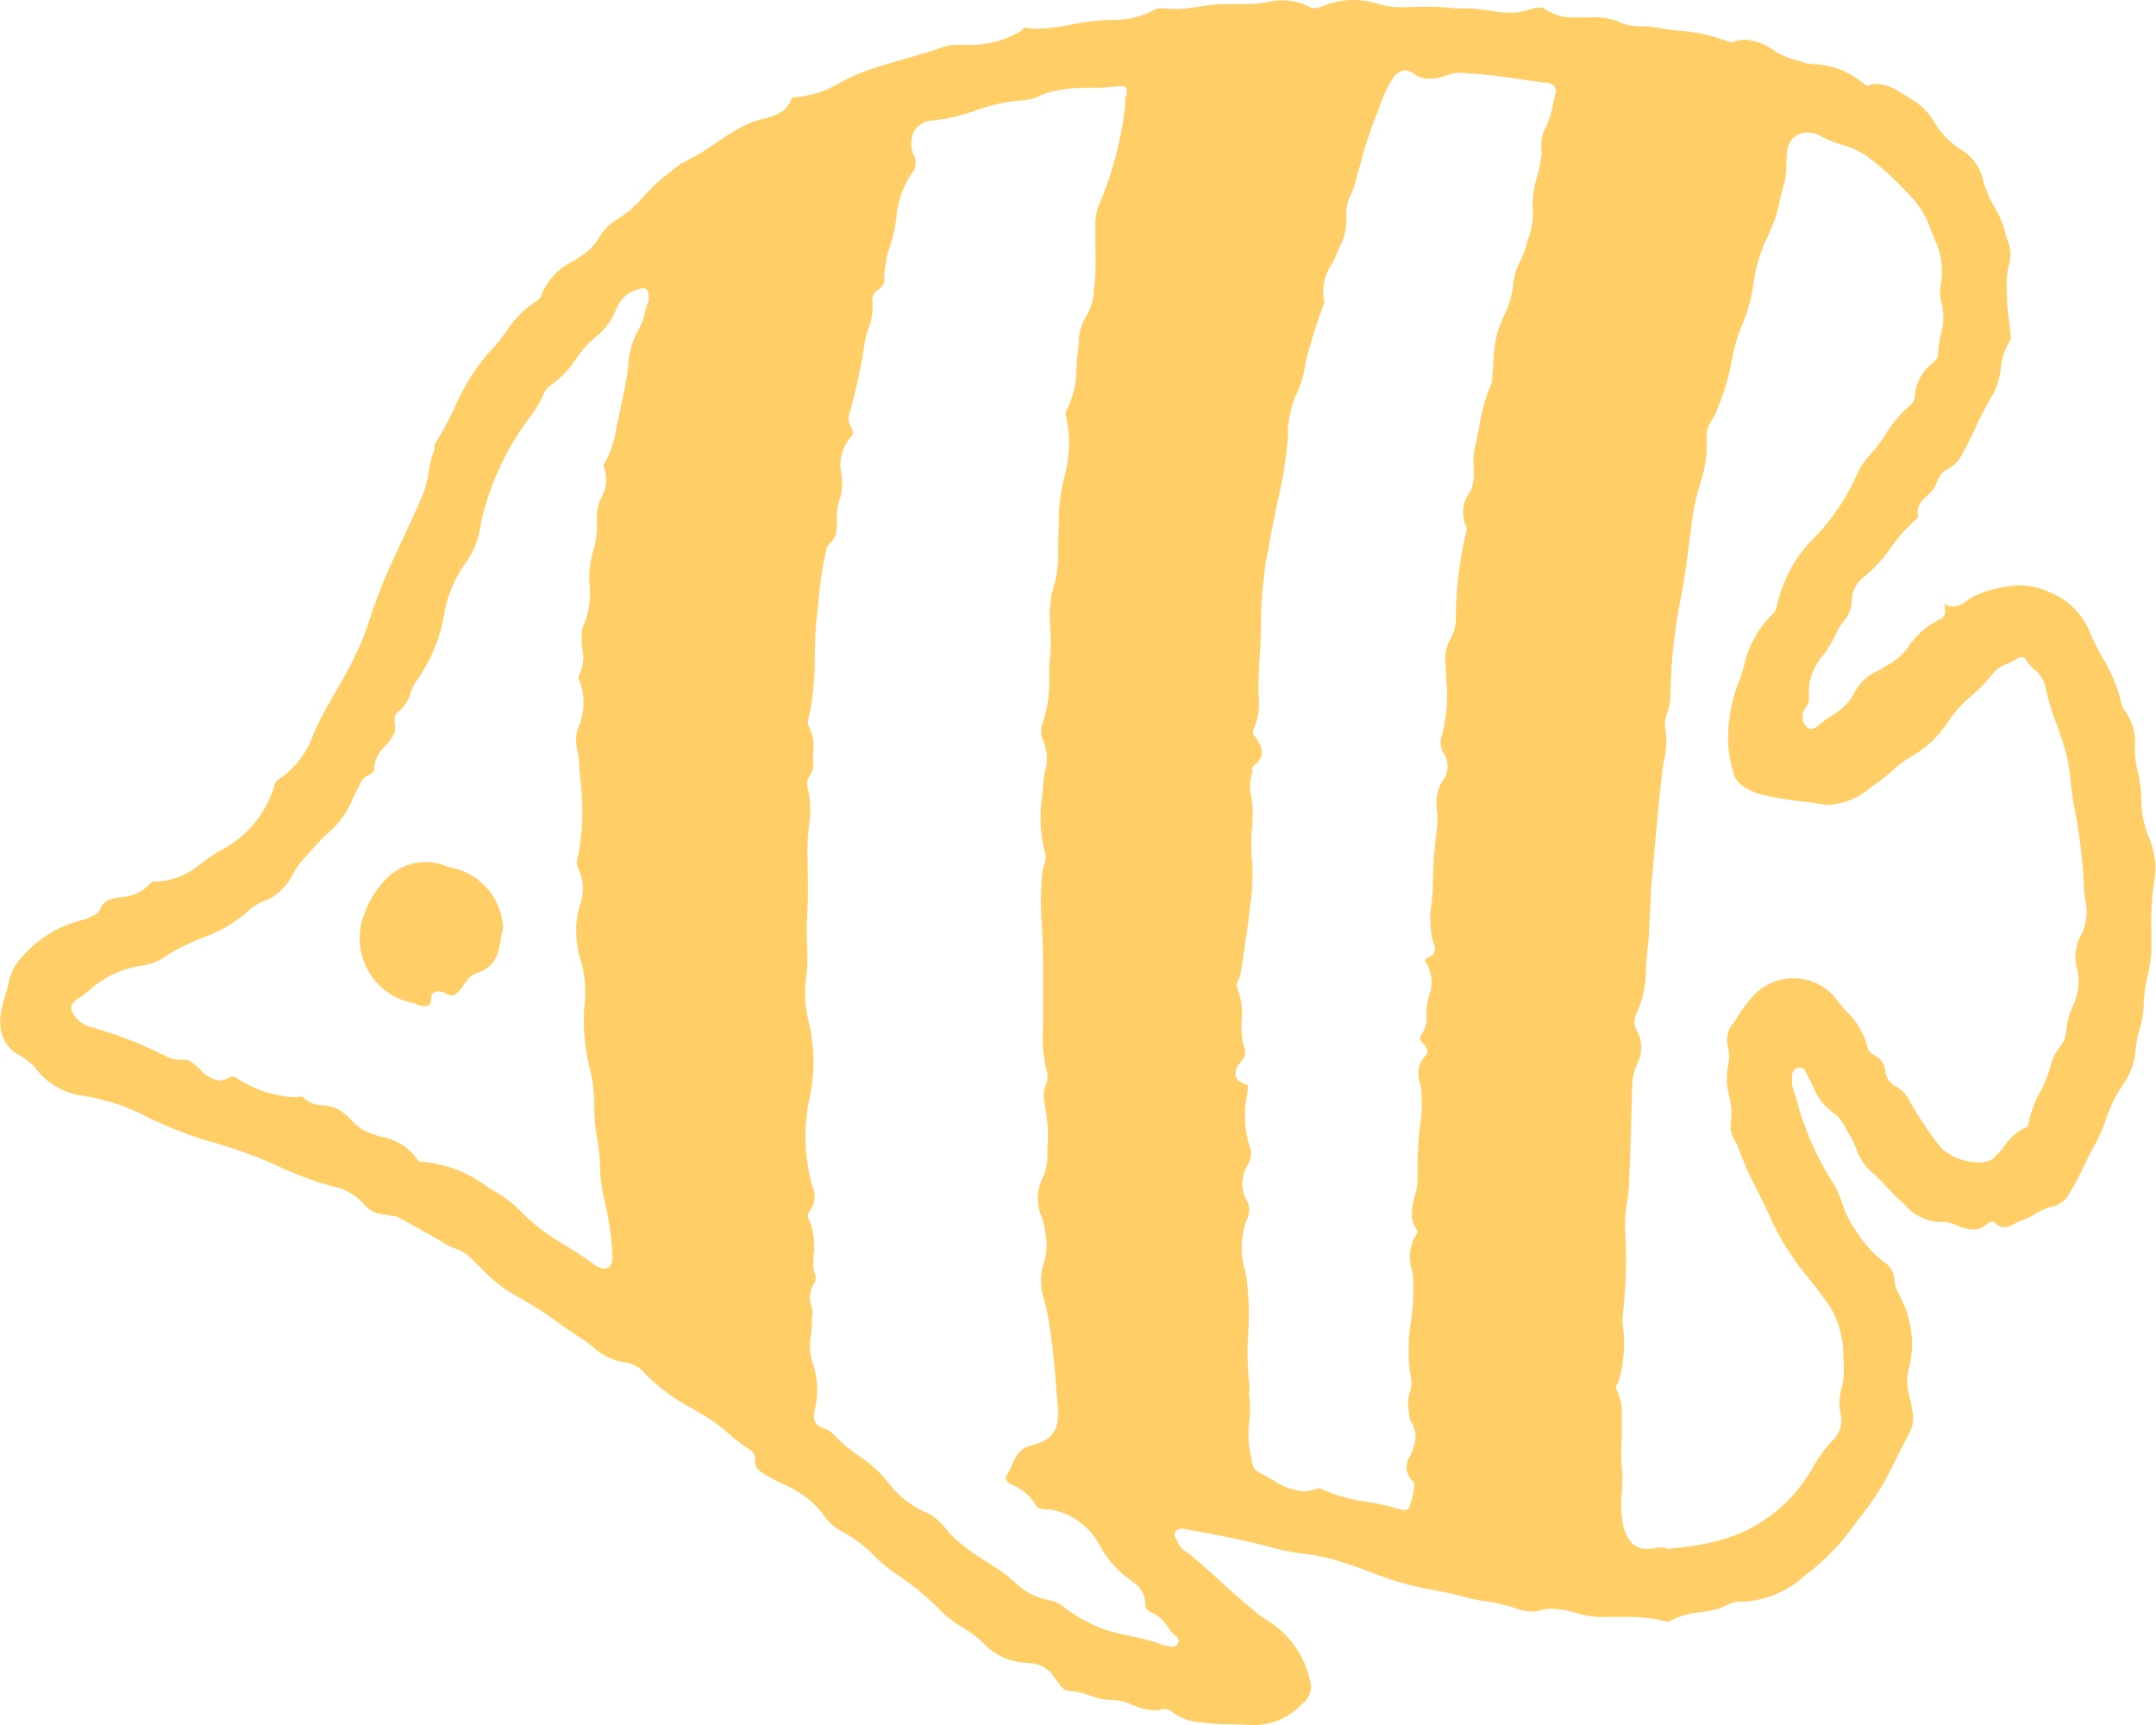<svg xmlns="http://www.w3.org/2000/svg" width="30" height="24" viewBox="0 0 30 24"><g transform="translate(0 0)"><path d="M17.457,24c-.028,0-.058,0-.087,0-.087-.008-.177-.009-.264-.011a2.7,2.7,0,0,1-.4-.027l-.022,0a.73.73,0,0,1-.324-.108l-.02-.014a.3.3,0,0,0-.129-.067l-.014,0a.412.412,0,0,1-.138.023.807.807,0,0,1-.291-.073l-.007,0a.749.749,0,0,0-.269-.071H15.46a.91.91,0,0,1-.294-.063.911.911,0,0,0-.275-.061c-.089,0-.144-.08-.2-.163a.726.726,0,0,0-.094-.117.425.425,0,0,0-.255-.107l-.037-.005a.874.874,0,0,1-.577-.23,1.509,1.509,0,0,0-.339-.267,1.659,1.659,0,0,1-.279-.207,3.637,3.637,0,0,0-.61-.513,2.309,2.309,0,0,1-.333-.269A1.777,1.777,0,0,0,11.7,21.3a.774.774,0,0,1-.256-.244A1.725,1.725,0,0,0,11.3,20.9a1.427,1.427,0,0,0-.395-.247c-.076-.036-.154-.074-.226-.118l-.026-.016c-.084-.05-.156-.093-.146-.212a.142.142,0,0,0-.076-.139,2.4,2.4,0,0,1-.29-.22,2.553,2.553,0,0,0-.283-.216c-.071-.045-.146-.089-.217-.131a2.623,2.623,0,0,1-.675-.5.406.406,0,0,0-.244-.14.858.858,0,0,1-.477-.227c-.053-.041-.107-.083-.164-.119-.114-.072-.225-.15-.333-.226a4.522,4.522,0,0,0-.566-.359,2.063,2.063,0,0,1-.5-.4c-.059-.058-.12-.117-.184-.173a.5.5,0,0,0-.165-.087.678.678,0,0,1-.113-.05c-.221-.133-.448-.258-.68-.385a.2.2,0,0,0-.075-.017.359.359,0,0,1-.048-.007c-.029-.007-.057-.012-.085-.017a.365.365,0,0,1-.268-.14.759.759,0,0,0-.427-.245,4.751,4.751,0,0,1-.8-.3,6.369,6.369,0,0,0-.821-.3,5.417,5.417,0,0,1-.959-.365,2.926,2.926,0,0,0-.913-.3A.981.981,0,0,1,.5,14.869a.789.789,0,0,0-.227-.184l-.013-.008c-.268-.164-.323-.428-.179-.854.014-.041.025-.084.035-.125a.839.839,0,0,1,.1-.27,1.628,1.628,0,0,1,.919-.625l.007,0c.094-.032.222-.076.249-.147.055-.138.153-.152.258-.166l.063-.01a.575.575,0,0,0,.365-.173.116.116,0,0,1,.067-.043l.061,0a1.016,1.016,0,0,0,.6-.256l.1-.071.122-.082,0,0a1.515,1.515,0,0,0,.789-.912c0-.017.018-.072.047-.088a1.248,1.248,0,0,0,.5-.647c.023-.05.045-.1.068-.144.077-.157.166-.311.251-.46a5.846,5.846,0,0,0,.347-.671c.049-.12.092-.247.133-.369.034-.1.069-.205.108-.306.1-.26.22-.515.336-.763.1-.211.2-.428.29-.647a1.3,1.3,0,0,0,.067-.276,1.208,1.208,0,0,1,.077-.3.126.126,0,0,0,.007-.049.1.1,0,0,1,.009-.052,4.691,4.691,0,0,0,.275-.51,2.863,2.863,0,0,1,.5-.786,2.4,2.4,0,0,0,.211-.259,1.386,1.386,0,0,1,.4-.411c.017-.01.075-.045.087-.086a.9.9,0,0,1,.446-.486l.067-.044a.806.806,0,0,0,.285-.266A.681.681,0,0,1,8.6,3.045a1.711,1.711,0,0,0,.375-.33,2.067,2.067,0,0,1,.311-.291c.025-.018.05-.039.076-.06a.758.758,0,0,1,.153-.107,3.171,3.171,0,0,0,.439-.263,2.987,2.987,0,0,1,.487-.285,1.206,1.206,0,0,1,.166-.051c.167-.043.341-.088.408-.289,0-.008.024-.015.037-.015a1.464,1.464,0,0,0,.649-.209A2.877,2.877,0,0,1,12.012,1c.191-.069.39-.127.582-.182s.366-.106.546-.169a.527.527,0,0,1,.182-.025l.1,0,.105,0a.766.766,0,0,0,.135-.01A1.3,1.3,0,0,0,14.2.435a.175.175,0,0,0,.024-.023c.013-.013.025-.026.035-.026A1.243,1.243,0,0,0,14.426.4a2.748,2.748,0,0,0,.492-.06c.106-.019.216-.04.324-.051.067-.007.137-.01.2-.012a1.222,1.222,0,0,0,.615-.136A.21.21,0,0,1,16.17.115a.654.654,0,0,1,.076.005.963.963,0,0,0,.109.006,2.2,2.2,0,0,0,.34-.036l.015,0a2.063,2.063,0,0,1,.317-.033h.1l.156,0a1.829,1.829,0,0,0,.373-.031.893.893,0,0,1,.187-.021.87.87,0,0,1,.4.1.091.091,0,0,0,.042.009A.318.318,0,0,0,18.4.088l0,0A1.109,1.109,0,0,1,18.826,0a1.189,1.189,0,0,1,.348.054A1.12,1.12,0,0,0,19.512.1c.065,0,.131,0,.195-.006l.046,0h.055A2.421,2.421,0,0,1,20.056.1h.013l.022,0a2.394,2.394,0,0,0,.241.017h.055a2.318,2.318,0,0,1,.29.025l.016,0A2.465,2.465,0,0,0,21,.178a.831.831,0,0,0,.312-.055.287.287,0,0,1,.1-.018.148.148,0,0,1,.083.02.744.744,0,0,0,.464.117h.2a.85.85,0,0,1,.409.081.756.756,0,0,0,.283.043,1.37,1.37,0,0,1,.2.018c.107.021.217.033.325.045a2.213,2.213,0,0,1,.586.12L24,.558a.256.256,0,0,0,.091.029.051.051,0,0,0,.019,0,.46.46,0,0,1,.174-.035.784.784,0,0,1,.389.144,1.024,1.024,0,0,0,.3.134.747.747,0,0,1,.092.027.5.5,0,0,0,.161.036,1.115,1.115,0,0,1,.677.248l.023.017c.021.017.043.035.058.035h.005a.372.372,0,0,1,.132-.025.668.668,0,0,1,.34.13c.03.018.059.036.087.051a.972.972,0,0,1,.349.319,1.157,1.157,0,0,0,.407.425.653.653,0,0,1,.287.4,1.411,1.411,0,0,0,.156.376,1.461,1.461,0,0,1,.151.352c.009.037.02.075.032.112a.529.529,0,0,1,.031.323,1.117,1.117,0,0,0-.035.413c0,.028,0,.053,0,.079,0,.117.018.235.033.35.007.054.014.109.019.163a.191.191,0,0,0,0,.021c0,.016.008.032,0,.04a.916.916,0,0,0-.137.4,1.027,1.027,0,0,1-.117.376,5.085,5.085,0,0,0-.249.48c-.061.129-.125.263-.2.39a.479.479,0,0,1-.16.152.339.339,0,0,0-.168.194.387.387,0,0,1-.13.18c-.079.075-.161.152-.126.291,0,.014-.03.041-.037.047a2.2,2.2,0,0,0-.34.383,1.9,1.9,0,0,1-.415.44.432.432,0,0,0-.131.315.484.484,0,0,1-.124.287.7.7,0,0,0-.092.15,1.55,1.55,0,0,1-.172.294.816.816,0,0,0-.208.622.191.191,0,0,1-.044.116l-.021.035a.191.191,0,0,0,.026.232.092.092,0,0,0,.07.035.2.2,0,0,0,.116-.059,1.682,1.682,0,0,1,.169-.126.8.8,0,0,0,.33-.344.677.677,0,0,1,.322-.285l.092-.054.021-.013a.844.844,0,0,0,.292-.246,1.109,1.109,0,0,1,.453-.4c.081-.042.072-.1.061-.176,0-.012,0-.025-.005-.037a.24.24,0,0,0,.125.039.339.339,0,0,0,.192-.085.543.543,0,0,1,.117-.07,1.7,1.7,0,0,1,.611-.141,1.027,1.027,0,0,1,.429.1.993.993,0,0,1,.547.544,3.546,3.546,0,0,0,.182.365,2.106,2.106,0,0,1,.261.631.192.192,0,0,0,.041.094.768.768,0,0,1,.147.523,1.262,1.262,0,0,0,.035.314,1.805,1.805,0,0,1,.054.4,1.354,1.354,0,0,0,.113.55,1.122,1.122,0,0,1,.059.649,3.906,3.906,0,0,0-.031.6c0,.105,0,.214,0,.322a2.28,2.28,0,0,1-.054.352,1.9,1.9,0,0,0-.054.4,1.256,1.256,0,0,1-.056.331,1.4,1.4,0,0,0-.057.308.986.986,0,0,1-.191.489,1.746,1.746,0,0,0-.215.445,2.386,2.386,0,0,1-.138.323c-.055.1-.107.2-.156.305-.066.134-.133.272-.212.4a.367.367,0,0,1-.223.192.827.827,0,0,0-.26.109,1.043,1.043,0,0,1-.195.093.543.543,0,0,0-.092.042.312.312,0,0,1-.143.049.2.2,0,0,1-.136-.065.047.047,0,0,0-.034-.015.17.17,0,0,0-.088.048.3.3,0,0,1-.071.046.308.308,0,0,1-.106.019.584.584,0,0,1-.21-.052A.583.583,0,0,0,27.049,17l-.034,0a.5.5,0,0,1-.058,0,.683.683,0,0,1-.463-.25l-.061-.056c-.067-.06-.128-.126-.188-.189a2.73,2.73,0,0,0-.223-.219.744.744,0,0,1-.194-.308,1.212,1.212,0,0,0-.094-.193c-.016-.026-.033-.054-.049-.084a.533.533,0,0,0-.149-.2.787.787,0,0,1-.306-.382c-.023-.046-.046-.094-.072-.139a.444.444,0,0,1-.02-.042c-.019-.043-.037-.083-.085-.083a.12.12,0,0,0-.031,0c-.067.018-.1.075-.085.169a.241.241,0,0,1,0,.033.146.146,0,0,0,0,.05c.021.064.041.128.061.193a4.115,4.115,0,0,0,.5,1.147,1.285,1.285,0,0,1,.138.3,1.331,1.331,0,0,0,.144.31l.038.055a1.739,1.739,0,0,0,.388.441.3.3,0,0,1,.152.238.408.408,0,0,0,.052.188l.02.045a1.4,1.4,0,0,1,.124,1.051.741.741,0,0,0,.022.378c.009.042.019.084.026.124V19.6a.45.45,0,0,1-.021.312c-.057.106-.112.215-.164.321-.066.131-.134.267-.206.4a3.469,3.469,0,0,1-.28.412l-.087.113a3.329,3.329,0,0,1-.628.684l-.08.06a1.4,1.4,0,0,1-.838.38c-.027,0-.054,0-.081,0H24.2a.424.424,0,0,0-.176.054.779.779,0,0,1-.1.041,1.711,1.711,0,0,1-.269.055,1.123,1.123,0,0,0-.4.112l0,0a.11.11,0,0,1-.047.018H23.2a2.316,2.316,0,0,0-.6-.065c-.089,0-.18,0-.268,0l-.073,0h-.01a1.276,1.276,0,0,1-.324-.057,1.276,1.276,0,0,0-.331-.058.585.585,0,0,0-.185.029.27.27,0,0,1-.083.011.841.841,0,0,1-.26-.054,2.376,2.376,0,0,0-.384-.087,2.893,2.893,0,0,1-.306-.063c-.146-.041-.3-.071-.444-.1a3.891,3.891,0,0,1-.627-.158l-.154-.057a6.789,6.789,0,0,0-.671-.226,3.267,3.267,0,0,0-.344-.061,3.016,3.016,0,0,1-.389-.072c-.415-.117-.838-.193-1.247-.267H16.5a.325.325,0,0,0-.062-.008.093.093,0,0,0-.07.028c-.041.041-.022.079,0,.117a.256.256,0,0,1,.016.036.3.3,0,0,0,.132.147c.02.014.039.028.057.042.133.113.265.232.392.347.154.139.311.282.473.414.047.039.1.078.148.117a1.32,1.32,0,0,1,.66.956.341.341,0,0,1-.14.245l-.014.013A.89.89,0,0,1,17.457,24ZM15.606,1.2a.3.3,0,0,0-.043,0,3.075,3.075,0,0,1-.392.022,2.027,2.027,0,0,0-.591.067c-.037.012-.074.028-.11.043a.628.628,0,0,1-.225.064,2.29,2.29,0,0,0-.655.137A2.537,2.537,0,0,1,13,1.674a.338.338,0,0,0-.278.146.377.377,0,0,0,0,.349.226.226,0,0,1-.036.244A1.269,1.269,0,0,0,12.475,3a1.9,1.9,0,0,1-.087.413,1.527,1.527,0,0,0-.086.505c0,.045-.033.071-.067.1l-.02.015a.173.173,0,0,0-.078.141.818.818,0,0,1-.054.4,1.364,1.364,0,0,0-.054.213,7.547,7.547,0,0,1-.219,1,.229.229,0,0,0,.033.158c.022.046.041.086.013.113a.6.6,0,0,0-.147.542.823.823,0,0,1-.027.357.736.736,0,0,0-.037.275.876.876,0,0,1-.018.21.254.254,0,0,1-.064.1.249.249,0,0,0-.064.1,5.48,5.48,0,0,0-.112.742c-.007.065-.013.13-.021.195-.021.181-.025.367-.029.547A3.832,3.832,0,0,1,11.25,10a.144.144,0,0,0,0,.1.578.578,0,0,1,.066.353,1.173,1.173,0,0,0,0,.172.278.278,0,0,1-.047.167.19.19,0,0,0-.036.141,1.48,1.48,0,0,1,.021.579,2.755,2.755,0,0,0-.018.3l0,.081c.006.295.012.6-.007.9a3.187,3.187,0,0,0,0,.341,2.246,2.246,0,0,1-.016.5,1.658,1.658,0,0,0,.039.577l.007.037a2.362,2.362,0,0,1,.016.983,2.521,2.521,0,0,0,.023,1.248l.009.036a.331.331,0,0,1-.031.323.1.1,0,0,0-.026.116.95.95,0,0,1,.07.51c0,.054-.005.109,0,.164a.314.314,0,0,0,.015.08.162.162,0,0,1-.013.16.351.351,0,0,0-.025.326l0,.012a.35.35,0,0,1,0,.131.515.515,0,0,0,0,.061,1.685,1.685,0,0,1-.013.177.865.865,0,0,0,.009.344,1.172,1.172,0,0,1,.049.678c-.043.149,0,.241.13.281a.279.279,0,0,1,.123.076,2.083,2.083,0,0,0,.354.3,1.7,1.7,0,0,1,.431.4,1.285,1.285,0,0,0,.533.4.824.824,0,0,1,.256.225,1.624,1.624,0,0,0,.121.131,3.164,3.164,0,0,0,.435.317c.078.05.158.1.235.157.051.036.1.079.151.12a.908.908,0,0,0,.479.258.431.431,0,0,1,.217.1,2.117,2.117,0,0,0,.572.312,3.354,3.354,0,0,0,.35.088,2.972,2.972,0,0,1,.424.113.466.466,0,0,0,.149.035.1.1,0,0,0,.087-.039c.036-.057-.01-.1-.054-.133a.259.259,0,0,1-.06-.064.54.54,0,0,0-.251-.239c-.034-.016-.091-.051-.085-.109a.386.386,0,0,0-.194-.33l-.014-.012a1.416,1.416,0,0,1-.429-.484.953.953,0,0,0-.7-.5l-.044,0c-.059,0-.119-.01-.147-.064a.686.686,0,0,0-.345-.284A.131.131,0,0,1,14,20.585a.077.077,0,0,1,.012-.063,1.1,1.1,0,0,0,.066-.131c.054-.119.109-.241.257-.276.319-.077.415-.22.383-.569-.01-.106-.019-.211-.028-.317a8.711,8.711,0,0,0-.122-.989c-.009-.047-.021-.095-.033-.141a.823.823,0,0,1-.021-.494.883.883,0,0,0,.035-.44,1.49,1.49,0,0,0-.054-.233.638.638,0,0,1,0-.515.771.771,0,0,0,.079-.385c0-.043,0-.088.006-.133a1.846,1.846,0,0,0-.029-.442c-.01-.069-.021-.141-.027-.212a.351.351,0,0,1,.026-.145.3.3,0,0,0,.017-.195,1.963,1.963,0,0,1-.054-.606c0-.073,0-.148,0-.222,0-.158,0-.318,0-.472,0-.26,0-.528-.02-.791a4.438,4.438,0,0,1,.011-.685.332.332,0,0,1,.024-.091.235.235,0,0,0,.016-.165A1.91,1.91,0,0,1,14.5,11.1c.006-.07.013-.139.017-.209a1.452,1.452,0,0,1,.024-.165.6.6,0,0,0-.027-.423.353.353,0,0,1,0-.266A1.712,1.712,0,0,0,14.6,9.42c0-.092,0-.186.012-.279a3.126,3.126,0,0,0,0-.439c0-.053-.005-.107-.006-.16a1.46,1.46,0,0,1,.059-.391,1.5,1.5,0,0,0,.059-.363c0-.166,0-.335.01-.5l0-.139a2.9,2.9,0,0,1,.072-.5,1.689,1.689,0,0,0,.023-.873.114.114,0,0,1,.018-.079,1.276,1.276,0,0,0,.131-.581c.005-.082.01-.166.022-.247.006-.038.009-.077.012-.115a.636.636,0,0,1,.107-.359.731.731,0,0,0,.1-.346c0-.02,0-.04.007-.059a3.055,3.055,0,0,0,.016-.463c0-.1,0-.209,0-.313,0-.024,0-.048,0-.073a.673.673,0,0,1,.044-.272,5.068,5.068,0,0,0,.373-1.407.3.3,0,0,1,.008-.124c.01-.049.019-.095,0-.121A.079.079,0,0,0,15.606,1.2Zm9.548.644a.279.279,0,0,0-.288.264c-.005.054-.007.109-.009.161a1.163,1.163,0,0,1-.047.348,2.046,2.046,0,0,0-.051.2,1.683,1.683,0,0,1-.067.247c-.029.076-.062.152-.094.226a2.087,2.087,0,0,0-.2.659,2.168,2.168,0,0,1-.155.566,2.4,2.4,0,0,0-.154.535,2.709,2.709,0,0,1-.175.592l-.034.091a.766.766,0,0,1-.06.116.368.368,0,0,0-.076.225,1.673,1.673,0,0,1-.093.674,3.092,3.092,0,0,0-.085.353c-.025.159-.046.321-.066.478-.028.223-.057.453-.1.678a7.727,7.727,0,0,0-.158,1.448.751.751,0,0,1-.041.209.467.467,0,0,0-.03.227,1.086,1.086,0,0,1-.017.441c-.009.052-.019.106-.025.159-.043.378-.079.761-.113,1.133l0,.035q-.015.16-.03.32c-.014.152-.021.308-.027.458-.007.186-.015.378-.038.562-.01.077-.014.157-.019.234a1.43,1.43,0,0,1-.129.615.251.251,0,0,0,.01.257.476.476,0,0,1,0,.442.829.829,0,0,0-.072.321c-.013.535-.027.967-.045,1.36,0,.085-.015.171-.027.255a1.844,1.844,0,0,0-.025.395,6.655,6.655,0,0,1-.027,1.1l-.008.1v.012a.3.3,0,0,0,0,.09,1.828,1.828,0,0,1-.058.791.129.129,0,0,1-.017.035.068.068,0,0,0-.009.078.741.741,0,0,1,.072.376c0,.019,0,.037,0,.056,0,.086,0,.174,0,.259a2.51,2.51,0,0,0,0,.382,2.043,2.043,0,0,1,0,.355,1.688,1.688,0,0,0,.014.437c.048.233.16.351.333.351h.033c.022,0,.044-.006.067-.009a.561.561,0,0,1,.1-.011.256.256,0,0,1,.1.02c.057-.008.116-.015.175-.022a3.011,3.011,0,0,0,.477-.082,2.113,2.113,0,0,0,1.31-.946l.049-.081a1.725,1.725,0,0,1,.282-.384.38.38,0,0,0,.108-.347.787.787,0,0,1,.012-.383,1.039,1.039,0,0,0,.03-.293c0-.047-.007-.093-.009-.139a1.265,1.265,0,0,0-.19-.7c-.088-.129-.186-.255-.28-.376a3.769,3.769,0,0,1-.534-.83c-.053-.125-.115-.25-.174-.371A4.7,4.7,0,0,1,24.2,16a.9.9,0,0,0-.052-.116.406.406,0,0,1-.065-.257,1.051,1.051,0,0,0-.023-.385.928.928,0,0,1-.012-.425.572.572,0,0,0,0-.232.384.384,0,0,1,.043-.314c.038-.05.073-.1.107-.154a1.794,1.794,0,0,1,.168-.228.76.76,0,0,1,1.214.05c.038.048.078.094.117.139a1,1,0,0,1,.292.509c.005.035.056.069.1.1a.263.263,0,0,1,.145.227.276.276,0,0,0,.155.206.487.487,0,0,1,.188.208,5.081,5.081,0,0,0,.426.636.758.758,0,0,0,.533.207.317.317,0,0,0,.19-.047,1.057,1.057,0,0,0,.171-.185.681.681,0,0,1,.309-.26c.011,0,.017-.034.02-.054a1.619,1.619,0,0,1,.161-.43,1.731,1.731,0,0,0,.155-.4.611.611,0,0,1,.109-.211.435.435,0,0,0,.1-.226,1.057,1.057,0,0,1,.088-.355.8.8,0,0,0,.072-.487.648.648,0,0,1,.022-.46.732.732,0,0,0,.081-.546c-.007-.056-.014-.114-.016-.17a7.781,7.781,0,0,0-.148-1.181c-.018-.1-.029-.194-.038-.288a2.712,2.712,0,0,0-.05-.339,4.42,4.42,0,0,0-.144-.454,3.706,3.706,0,0,1-.164-.548.411.411,0,0,0-.149-.217.53.53,0,0,1-.129-.156c0-.008-.029-.013-.052-.013a.078.078,0,0,0-.043.009.632.632,0,0,1-.145.079.471.471,0,0,0-.217.153,1.907,1.907,0,0,1-.277.287,1.8,1.8,0,0,0-.309.33,1.53,1.53,0,0,1-.541.526,1.425,1.425,0,0,0-.267.2,1.925,1.925,0,0,1-.181.147l-.1.07a1.015,1.015,0,0,1-.582.253.644.644,0,0,1-.1-.008c-.088-.014-.177-.025-.264-.036a5.116,5.116,0,0,1-.54-.089c-.233-.056-.375-.147-.423-.27a1.632,1.632,0,0,1-.086-.63,2.1,2.1,0,0,1,.14-.661c.029-.077.054-.157.078-.234a1.424,1.424,0,0,1,.394-.721.22.22,0,0,0,.066-.129c0-.013.006-.025.01-.037a1.871,1.871,0,0,1,.457-.85,2.983,2.983,0,0,0,.6-.835l.032-.068A.956.956,0,0,1,26,6.352a2.169,2.169,0,0,0,.239-.311,1.6,1.6,0,0,1,.352-.41.192.192,0,0,0,.055-.132.629.629,0,0,1,.243-.445c.03-.026.079-.075.079-.117a1.279,1.279,0,0,1,.037-.277.828.828,0,0,0,.011-.44.646.646,0,0,1-.007-.282,1.029,1.029,0,0,0-.063-.55c-.027-.058-.051-.118-.074-.177a1.252,1.252,0,0,0-.247-.438l-.056-.059a4.117,4.117,0,0,0-.608-.553,1.261,1.261,0,0,0-.341-.151,1.471,1.471,0,0,1-.283-.115.374.374,0,0,0-.184-.051ZM18.345,20.71a.163.163,0,0,1,.064.018,2.319,2.319,0,0,0,.61.167,3.215,3.215,0,0,1,.442.1.247.247,0,0,0,.077.015.077.077,0,0,0,.082-.062c0-.019.011-.039.017-.061.029-.105.066-.236.024-.276a.268.268,0,0,1-.038-.354.684.684,0,0,0,.041-.113.384.384,0,0,0-.035-.371.142.142,0,0,1-.019-.08.272.272,0,0,0-.008-.061.525.525,0,0,1,.014-.254.5.5,0,0,0,.017-.212,2.331,2.331,0,0,1,0-.777,3.211,3.211,0,0,0,.033-.56,1.6,1.6,0,0,0-.02-.162.594.594,0,0,1,.073-.51c.011-.014-.012-.063-.032-.094a.3.3,0,0,1-.04-.176.811.811,0,0,1,.04-.245.876.876,0,0,0,.039-.21c0-.051,0-.1,0-.152a4.94,4.94,0,0,1,.045-.708,1.516,1.516,0,0,0,.01-.258c0-.03,0-.057,0-.084a.859.859,0,0,0-.021-.163.364.364,0,0,1,.079-.384.068.068,0,0,0,.024-.052.139.139,0,0,0-.052-.1c-.024-.023-.076-.082-.037-.129a.38.38,0,0,0,.073-.267c0-.027,0-.052,0-.077a1.28,1.28,0,0,1,.035-.194.532.532,0,0,0-.042-.475.034.034,0,0,1-.007-.031.058.058,0,0,1,.037-.035c.128-.046.1-.147.071-.222l-.008-.026a1.331,1.331,0,0,1-.013-.51c.008-.08.017-.161.018-.242a5.849,5.849,0,0,1,.058-.8,1.057,1.057,0,0,0,0-.235.614.614,0,0,1,.066-.406.336.336,0,0,0,.027-.4.283.283,0,0,1-.034-.215,2.306,2.306,0,0,0,.065-.866c0-.084-.009-.169-.01-.252a.575.575,0,0,1,.074-.262.6.6,0,0,0,.073-.241A5.306,5.306,0,0,1,20.4,7.411l0-.01c.007-.025.015-.053.005-.07a.464.464,0,0,1,.049-.484.549.549,0,0,0,.053-.275c0-.025,0-.05,0-.075a.951.951,0,0,1,.016-.273c.023-.092.041-.187.059-.279a2.632,2.632,0,0,1,.164-.593.3.3,0,0,0,.02-.1l0-.023c.007-.063.011-.127.014-.19a1.828,1.828,0,0,1,.056-.411,2.143,2.143,0,0,1,.092-.235,1.2,1.2,0,0,0,.128-.441.84.84,0,0,1,.1-.323,1.184,1.184,0,0,0,.078-.2c.01-.037.021-.076.034-.116a.9.9,0,0,0,.061-.354,1.31,1.31,0,0,1,.06-.5,2.109,2.109,0,0,0,.06-.293.966.966,0,0,0,0-.11.489.489,0,0,1,.046-.258,1.177,1.177,0,0,0,.115-.351c.009-.042.018-.083.028-.123a.147.147,0,0,0-.006-.121.168.168,0,0,0-.126-.053c-.122-.014-.246-.032-.366-.05-.2-.029-.4-.059-.606-.072l-.077-.006c-.044,0-.088-.008-.134-.008a.524.524,0,0,0-.195.034.64.64,0,0,1-.229.048.38.38,0,0,1-.221-.067.228.228,0,0,0-.129-.049.215.215,0,0,0-.169.113,1.4,1.4,0,0,0-.165.344c-.019.05-.037.1-.058.15a5.385,5.385,0,0,0-.218.66c-.033.117-.067.237-.1.354-.011.035-.027.071-.041.105a.547.547,0,0,0-.064.29.816.816,0,0,1-.093.437l-.032.078a1.7,1.7,0,0,1-.083.174.637.637,0,0,0-.1.5.1.1,0,0,1-.012.061l-.007.019c-.076.211-.145.428-.206.645-.017.062-.03.126-.042.188a1.452,1.452,0,0,1-.1.343,1.4,1.4,0,0,0-.139.648,5.807,5.807,0,0,1-.143.892c-.019.09-.039.18-.056.27-.039.2-.077.411-.109.582a6.2,6.2,0,0,0-.067.887l0,.055c0,.12-.01.241-.017.358s-.013.238-.017.356c0,.058,0,.118,0,.176a.9.9,0,0,1-.065.476.085.085,0,0,0,.014.1c.091.128.173.276-.017.414-.019.014-.019.036-.018.058a.086.086,0,0,1,0,.036.548.548,0,0,0-.014.325c.006.039.012.077.015.114a2.57,2.57,0,0,1-.005.357,2.287,2.287,0,0,0,0,.405,2.9,2.9,0,0,1-.025.646l-.008.071c-.026.24-.065.482-.1.716l-.028.173a.306.306,0,0,1-.025.072.152.152,0,0,0-.017.127.959.959,0,0,1,.06.443,1.449,1.449,0,0,0,.012.29.547.547,0,0,0,.016.061.187.187,0,0,1-.024.206c-.074.084-.1.152-.089.209s.062.093.145.125c.035.013.029.037.023.063a.224.224,0,0,0,0,.022l-.007.057a1.441,1.441,0,0,0,.044.75.294.294,0,0,1-.043.239.485.485,0,0,0-.021.458.279.279,0,0,1,.028.26,1.075,1.075,0,0,0-.037.735c.005.028.01.056.015.082a3.8,3.8,0,0,1,.028.8,4.131,4.131,0,0,0,.016.718.282.282,0,0,1,0,.074.325.325,0,0,0,0,.086,1.539,1.539,0,0,1,0,.347,1.305,1.305,0,0,0,.015.446c.007.026.011.051.015.074.014.08.026.148.114.191.055.027.11.059.164.09a.918.918,0,0,0,.452.167.524.524,0,0,0,.193-.038A.048.048,0,0,1,18.345,20.71ZM4.207,15.254h0a.379.379,0,0,0,.288.125.544.544,0,0,1,.23.065.922.922,0,0,1,.158.135.714.714,0,0,0,.21.163,1.959,1.959,0,0,0,.218.077.752.752,0,0,1,.507.331c.007.014.044.015.071.016H5.9a1.747,1.747,0,0,1,.886.35l.1.061a1.5,1.5,0,0,1,.342.26,2.953,2.953,0,0,0,.656.5c.128.08.26.163.383.255a.25.25,0,0,0,.142.059.1.1,0,0,0,.074-.031.2.2,0,0,0,.038-.155,3.935,3.935,0,0,0-.107-.75,2.4,2.4,0,0,1-.065-.5,2.873,2.873,0,0,0-.046-.419,2.166,2.166,0,0,1-.034-.4,2.168,2.168,0,0,0-.043-.453,2.733,2.733,0,0,1-.1-.836l0-.046a1.8,1.8,0,0,0-.029-.649,1.385,1.385,0,0,1-.049-.744l.013-.049a.655.655,0,0,0-.021-.549.2.2,0,0,1,0-.14,3.421,3.421,0,0,0,.033-1.1c-.006-.081-.013-.162-.018-.243a1.344,1.344,0,0,0-.019-.136.614.614,0,0,1-.008-.272l.01-.033a.875.875,0,0,0,.015-.7.049.049,0,0,1,0-.041.553.553,0,0,0,.05-.375,1.241,1.241,0,0,1-.01-.168V8.842a.271.271,0,0,1,.018-.117A1.172,1.172,0,0,0,8.2,8.093a1.365,1.365,0,0,1,.054-.425,1.247,1.247,0,0,0,.05-.445.631.631,0,0,1,.064-.3A.512.512,0,0,0,8.4,6.491s0-.01,0-.02a1.555,1.555,0,0,0,.184-.561L8.6,5.848c.016-.081.033-.162.051-.243.024-.11.048-.222.067-.335.01-.057.016-.116.023-.173a1.124,1.124,0,0,1,.135-.492.988.988,0,0,0,.1-.263,1.258,1.258,0,0,1,.05-.159c0-.107-.007-.173-.074-.173a.263.263,0,0,0-.085.02.432.432,0,0,0-.273.23l-.023.047a.9.9,0,0,1-.241.347A1.47,1.47,0,0,0,8.011,5a1.308,1.308,0,0,1-.365.371.258.258,0,0,0-.085.121l-.007.015A1.536,1.536,0,0,1,7.4,5.77a3.853,3.853,0,0,0-.686,1.408c-.01.042-.019.085-.027.128a1.158,1.158,0,0,1-.2.516,1.687,1.687,0,0,0-.31.745,2.227,2.227,0,0,1-.378.9.707.707,0,0,0-.089.18.491.491,0,0,1-.169.256c-.059.041-.053.1-.047.167a.27.27,0,0,1-.011.141.76.76,0,0,1-.124.172.452.452,0,0,0-.155.333c0,.02-.043.056-.075.066A.234.234,0,0,0,5,10.929l-.019.038c-.026.048-.051.1-.074.147a1.215,1.215,0,0,1-.31.447,2.429,2.429,0,0,0-.264.268c-.037.041-.074.083-.111.122a1.16,1.16,0,0,0-.143.206.811.811,0,0,1-.267.311,1.172,1.172,0,0,1-.139.069.6.6,0,0,0-.193.114,1.89,1.89,0,0,1-.673.4,3.387,3.387,0,0,0-.386.182l-.079.047A.814.814,0,0,1,2,13.432a1.37,1.37,0,0,0-.77.358l-.075.056-.037.026c-.071.048-.158.107-.116.2a.4.4,0,0,0,.262.218,5.411,5.411,0,0,1,.967.368l.14.064a.3.3,0,0,0,.124.022h.046a.2.2,0,0,1,.12.03.988.988,0,0,1,.12.1.416.416,0,0,0,.272.158.328.328,0,0,0,.175-.059h.006a.132.132,0,0,1,.047.019,1.625,1.625,0,0,0,.795.273.986.986,0,0,0,.133-.009Z" fill="#ffad00" opacity="0.6"/><path d="M2,.914c-.069.24-.017.513-.382.632-.09.029-.147.135-.207.212s-.106.123-.218.059C1.105,1.768,1,1.8,1,1.871c.008.215-.2.1-.242.086A.917.917,0,0,1,.085.679,1.229,1.229,0,0,1,.343.262a.757.757,0,0,1,.89-.2A.9.9,0,0,1,2,.914" transform="translate(5 12)" fill="#ffad00" opacity="0.6"/></g></svg>
